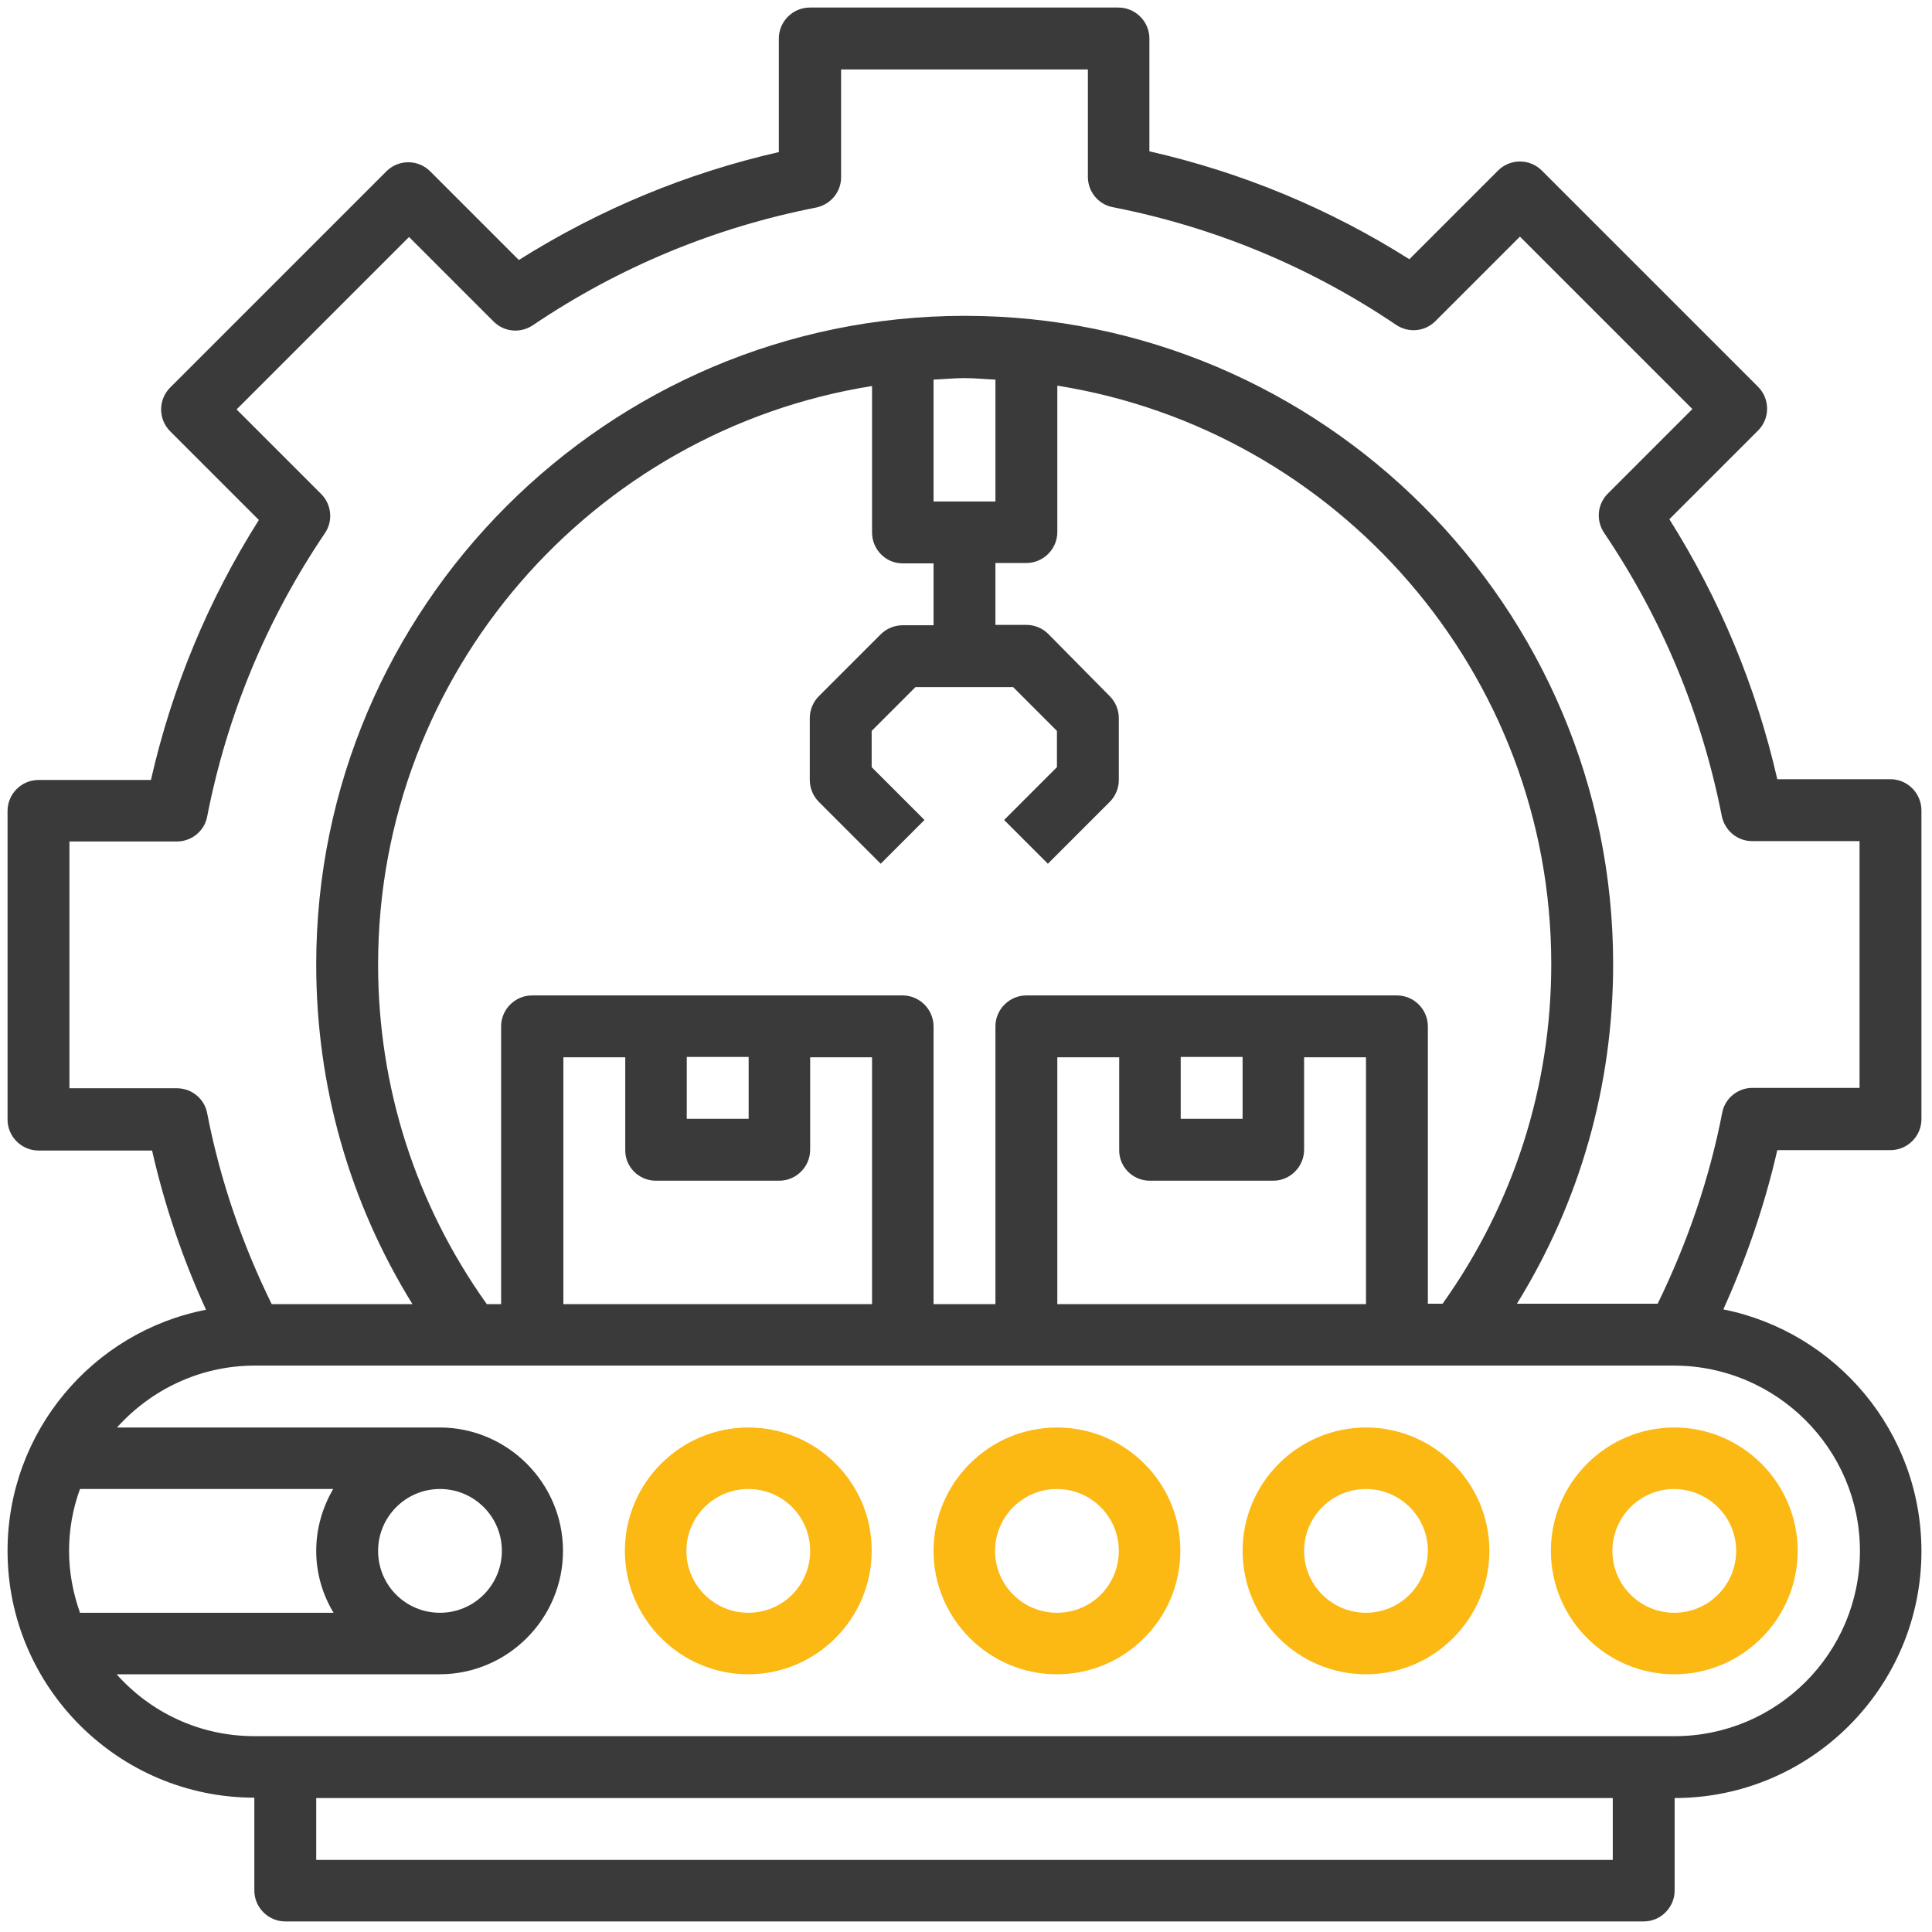 <?xml version="1.0" encoding="utf-8"?>
<!-- Generator: Adobe Illustrator 25.2.1, SVG Export Plug-In . SVG Version: 6.00 Build 0)  -->
<svg version="1.1" id="Layer_3" xmlns="http://www.w3.org/2000/svg" xmlns:xlink="http://www.w3.org/1999/xlink" x="0px" y="0px"
	 viewBox="0 0 512 512" style="enable-background:new 0 0 512 512;" xml:space="preserve">
<style type="text/css">
	.st0{fill:#3B3A3B;}
	.st1{fill:#FCB813;}
</style>
<path class="st0" d="M501,206.5H471c-5.6-24.5-15.2-47.6-28.6-68.9l23.5-23.5c3.2-3.2,3.2-8.4,0-11.6l-57.3-57.3
	c-3.2-3.2-8.4-3.2-11.6,0l-23.5,23.5c-21.2-13.4-44.3-23-68.9-28.6V10.2c0-4.5-3.7-8.2-8.2-8.2h-81.8c-4.5,0-8.2,3.7-8.2,8.2v30.1
	c-24.5,5.6-47.6,15.2-68.9,28.6l-23.5-23.5c-3.2-3.2-8.4-3.2-11.6,0l-57.3,57.3c-3.2,3.2-3.2,8.4,0,11.6l23.5,23.5
	c-13.4,21.2-23,44.3-28.6,68.9H10.2c-4.5,0-8.2,3.7-8.2,8.2v81.8c0,4.5,3.7,8.2,8.2,8.2h30.1c3.3,14.5,8.1,28.7,14.3,42.2
	C24.6,352.9,2,379.4,2,411c0,36.1,29.4,65.4,65.4,65.4V501c0,4.5,3.7,8.2,8.2,8.2h360c4.5,0,8.2-3.7,8.2-8.2v-24.5
	c36.1,0,65.4-29.4,65.4-65.4c0-31.7-22.6-58.1-52.5-64.1c6.1-13.5,11-27.7,14.3-42.2H501c4.5,0,8.2-3.7,8.2-8.2v-81.8
	C509.2,210.2,505.5,206.5,501,206.5z M100.2,411c0-9,7.3-16.4,16.4-16.4c9,0,16.4,7.3,16.4,16.4c0,9-7.3,16.4-16.4,16.4
	S100.2,420.1,100.2,411z M88.4,427.4H21.2c-1.8-5.1-2.9-10.6-2.9-16.4c0-5.7,1-11.2,2.9-16.4h67.1c-2.8,4.8-4.5,10.4-4.5,16.4
	C83.8,417,85.5,422.6,88.4,427.4z M427.4,492.9H83.8v-16.4h343.6V492.9z M492.9,411c0,27.1-22,49.1-49.1,49.1H67.4
	c-14.5,0-27.5-6.3-36.5-16.4h85.6c18,0,32.7-14.7,32.7-32.7c0-18-14.7-32.7-32.7-32.7H31c9-10,22-16.4,36.5-16.4h376.3
	C470.8,362,492.9,384,492.9,411z M247.4,132.9v-32.3c2.7-0.1,5.4-0.4,8.2-0.4s5.5,0.3,8.2,0.4v32.3H247.4z M239.2,149.3h8.2v16.4
	h-8.2c-2.2,0-4.3,0.9-5.8,2.4l-16.4,16.4c-1.5,1.5-2.4,3.6-2.4,5.8v16.4c0,2.2,0.9,4.3,2.4,5.8l16.4,16.4l11.6-11.6l-14-14v-9.6
	l11.6-11.6h25.9l11.6,11.6v9.6l-14,14l11.6,11.6l16.4-16.4c1.5-1.5,2.4-3.6,2.4-5.8v-16.4c0-2.2-0.9-4.3-2.4-5.8L277.8,168
	c-1.5-1.5-3.6-2.4-5.8-2.4h-8.2v-16.4h8.2c4.5,0,8.2-3.7,8.2-8.2v-38.8c74.1,11.8,130.9,76,130.9,153.3c0,32.6-10,63.6-28.8,90h-3.9
	V272c0-4.5-3.7-8.2-8.2-8.2H272c-4.5,0-8.2,3.7-8.2,8.2v73.6h-16.4V272c0-4.5-3.7-8.2-8.2-8.2h-98.2c-4.5,0-8.2,3.7-8.2,8.2v73.6
	H129c-18.8-26.4-28.8-57.4-28.8-90c0-77.3,56.8-141.5,130.9-153.3v38.8C231.1,145.6,234.7,149.3,239.2,149.3z M312.9,280.1h16.4
	v16.4h-16.4V280.1z M304.7,312.9h32.7c4.5,0,8.2-3.7,8.2-8.2v-24.5H362v65.4h-81.8v-65.4h16.4v24.5
	C296.5,309.2,300.2,312.9,304.7,312.9z M182,280.1h16.4v16.4H182V280.1z M173.8,312.9h32.7c4.5,0,8.2-3.7,8.2-8.2v-24.5h16.4v65.4
	h-81.8v-65.4h16.4v24.5C165.6,309.2,169.3,312.9,173.8,312.9z M492.9,288.3h-28.5c-3.9,0-7.3,2.8-8,6.6
	c-3.4,17.6-9.3,34.6-17.1,50.6h-37.3c16.7-27,25.5-57.8,25.5-90c0-94.7-77.1-171.8-171.8-171.8S83.8,160.9,83.8,255.6
	c0,32.2,8.8,63,25.5,90H72c-7.9-16.1-13.7-33-17.1-50.6c-0.7-3.8-4.1-6.6-8-6.6H18.4v-65.4h28.5c3.9,0,7.3-2.8,8-6.6
	c5.3-27.1,15.8-52.3,31.2-75.1c2.2-3.2,1.8-7.6-1-10.4l-22.4-22.4l45.7-45.7l22.4,22.4c2.8,2.8,7.1,3.2,10.4,1
	c22.8-15.4,48.1-25.9,75.1-31.2c3.8-0.8,6.6-4.1,6.6-8V18.4h65.4v28.5c0,3.9,2.8,7.3,6.6,8c27,5.3,52.3,15.8,75.1,31.2
	c3.3,2.2,7.6,1.8,10.4-1l22.4-22.4l45.7,45.7l-22.4,22.4c-2.8,2.8-3.2,7.1-1,10.4c15.4,22.8,25.9,48.1,31.2,75.1
	c0.8,3.8,4.1,6.6,8,6.6h28.5V288.3z"/>
<path class="st1" d="M198.3,378.3c-18,0-32.7,14.7-32.7,32.7c0,18,14.7,32.7,32.7,32.7s32.7-14.7,32.7-32.7
	C231.1,393,216.4,378.3,198.3,378.3z M198.3,427.4c-9,0-16.4-7.3-16.4-16.4c0-9,7.3-16.4,16.4-16.4s16.4,7.3,16.4,16.4
	C214.7,420.1,207.4,427.4,198.3,427.4z"/>
<path class="st1" d="M280.1,378.3c-18,0-32.7,14.7-32.7,32.7c0,18,14.7,32.7,32.7,32.7c18,0,32.7-14.7,32.7-32.7
	C312.9,393,298.2,378.3,280.1,378.3z M280.1,427.4c-9,0-16.4-7.3-16.4-16.4c0-9,7.3-16.4,16.4-16.4c9,0,16.4,7.3,16.4,16.4
	C296.5,420.1,289.2,427.4,280.1,427.4z"/>
<path class="st1" d="M362,378.3c-18,0-32.7,14.7-32.7,32.7c0,18,14.7,32.7,32.7,32.7s32.7-14.7,32.7-32.7
	C394.7,393,380,378.3,362,378.3z M362,427.4c-9,0-16.4-7.3-16.4-16.4c0-9,7.3-16.4,16.4-16.4c9,0,16.4,7.3,16.4,16.4
	C378.3,420.1,371,427.4,362,427.4z"/>
<path class="st1" d="M411,411c0,18,14.7,32.7,32.7,32.7s32.7-14.7,32.7-32.7c0-18-14.7-32.7-32.7-32.7S411,393,411,411z M460.1,411
	c0,9-7.3,16.4-16.4,16.4c-9,0-16.4-7.3-16.4-16.4c0-9,7.3-16.4,16.4-16.4C452.8,394.7,460.1,402,460.1,411z"/>
</svg>
